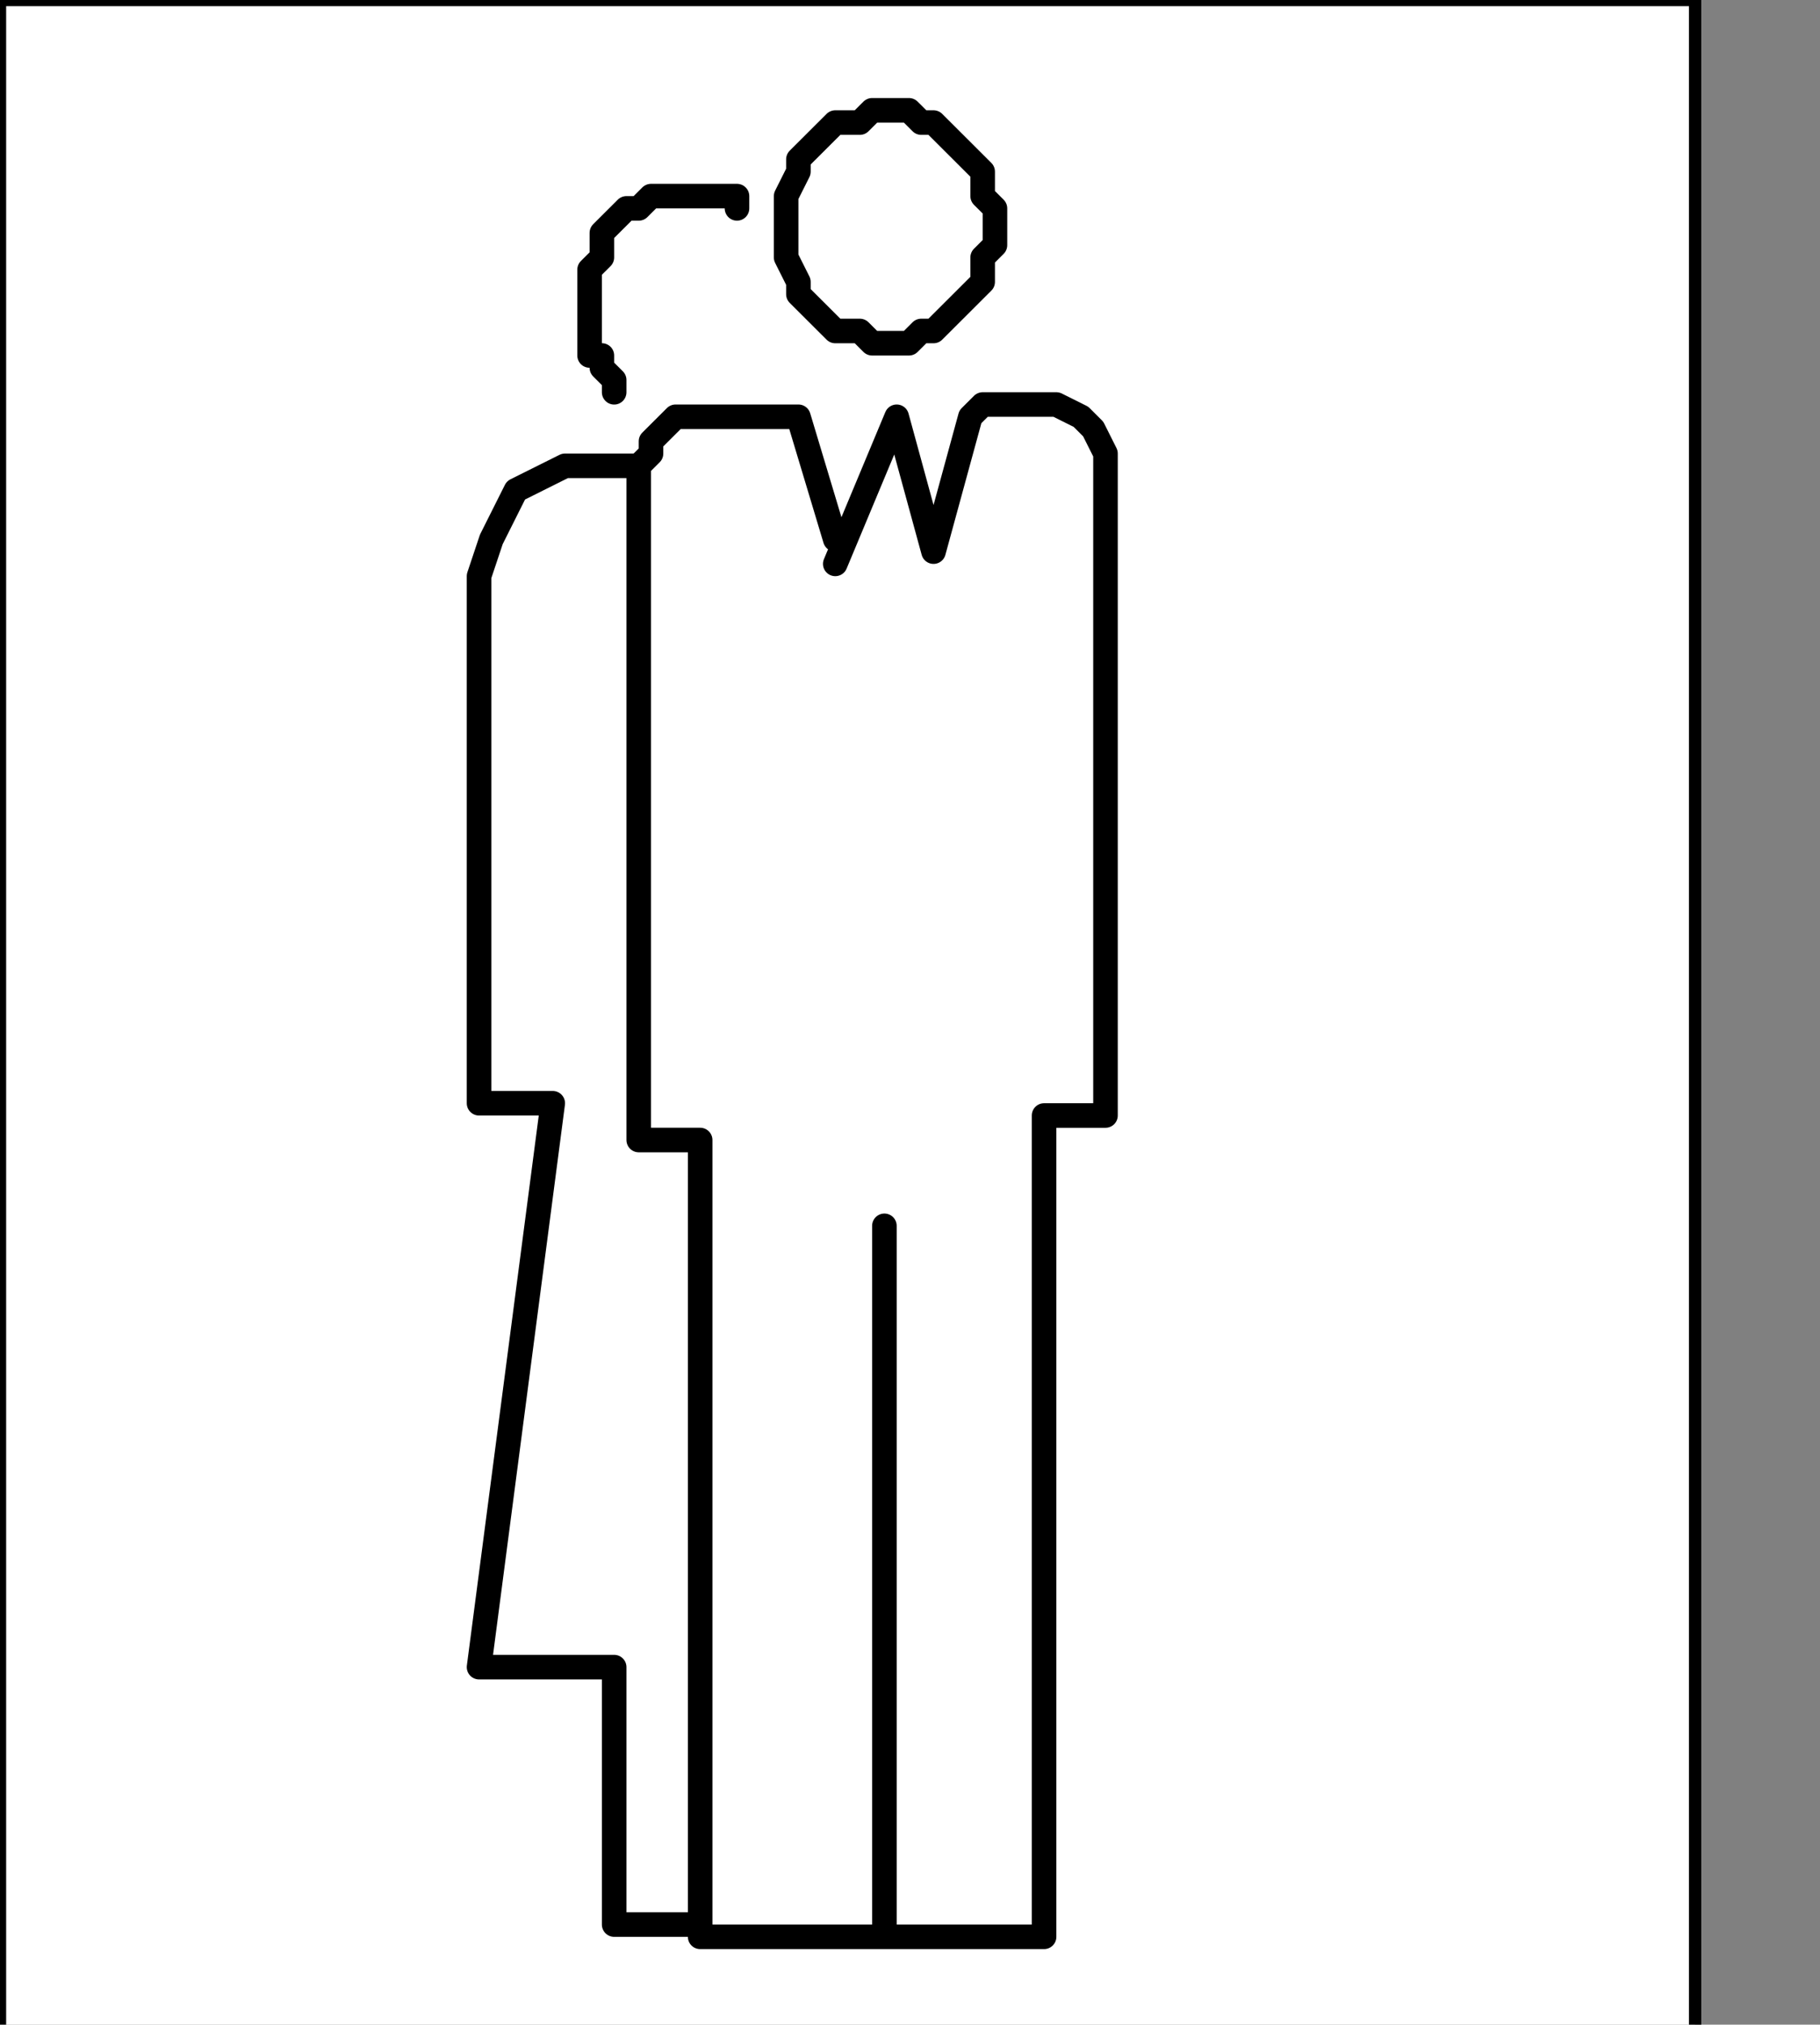 <?xml version="1.0" encoding="UTF-8" standalone="no"?>
<svg
   xmlns:dc="http://purl.org/dc/elements/1.1/"
   xmlns:cc="http://creativecommons.org/ns#"
   xmlns:rdf="http://www.w3.org/1999/02/22-rdf-syntax-ns#"
   xmlns:svg="http://www.w3.org/2000/svg"
   xmlns="http://www.w3.org/2000/svg"
   xmlns:sodipodi="http://sodipodi.sourceforge.net/DTD/sodipodi-0.dtd"
   xmlns:inkscape="http://www.inkscape.org/namespaces/inkscape"
   version="1.0"
   width="31.433mm"
   height="34.96mm"
   id="svg27"
   sodipodi:docname="PD006TBF.WMF">
  <rect width="100%" height="100%" fill="#808080" stroke="none"/>
  <sodipodi:namedview
     pagecolor="#ffffff"
     bordercolor="#666666"
     borderopacity="1"
     objecttolerance="10"
     gridtolerance="10"
     guidetolerance="10"
     inkscape:pageopacity="0"
     inkscape:pageshadow="2"
     inkscape:window-width="640"
     inkscape:window-height="480"
     id="namedview29" />
  <defs
     id="defs3">
    <pattern
       id="WMFhbasepattern"
       patternUnits="userSpaceOnUse"
       width="6"
       height="6"
       x="0"
       y="0" />
  </defs>
  <path
     style="fill:#ffffff;fill-rule:nonzero;fill-opacity:1;stroke:none;"
     d="  M 6.414,104.8   M 110.649,0   L 110.649,132.8   L 0,132.8   L 0,0   L 110.649,0   L 110.649,0  z "
     id="path5" />
  <path
     style="fill:none;stroke:#000000;stroke-width:0.802px;stroke-linecap:round;stroke-linejoin:round;stroke-miterlimit:4;stroke-dasharray:none;stroke-opacity:1;"
     d="  M 6.414,104.8   M 110.649,0   L 110.649,132.8   L 0,132.8   L 0,0   L 110.649,0   L 110.649,0  "
     id="path7" />
  <path
     style="fill:#ffffff;fill-rule:nonzero;fill-opacity:1;stroke:none;"
     d="  M -68.153,132.8   M 42.495,30.4   L 42.495,30.4   L 41.694,30.4   L 40.892,30.4   L 40.09,30.4   L 38.486,30.4   L 36.883,30.4   L 35.279,31.2   L 33.676,32   L 32.874,33.6   L 32.072,35.2   L 31.27,37.6   L 31.27,37.6   L 31.27,41.6   L 31.27,45.6   L 31.27,49.6   L 31.27,54.4   L 31.27,58.4   L 31.27,63.2   L 31.27,66.4   L 31.27,69.6   L 31.27,71.2   L 31.27,72   L 36.081,72   L 31.27,108.8   L 40.09,108.8   L 40.09,125.6   L 53.721,125.6  z "
     id="path9" />
  <path
     style="fill:none;stroke:#000000;stroke-width:1.604px;stroke-linecap:round;stroke-linejoin:round;stroke-miterlimit:4;stroke-dasharray:none;stroke-opacity:1;"
     d="  M -68.153,132.8   M 42.495,30.4   L 42.495,30.4   L 41.694,30.4   L 40.892,30.4   L 40.09,30.4   L 38.486,30.4   L 36.883,30.4   L 35.279,31.2   L 33.676,32   L 32.874,33.6   L 32.072,35.2   L 31.27,37.6   L 31.27,37.6   L 31.27,41.6   L 31.27,45.6   L 31.27,49.6   L 31.27,54.4   L 31.27,58.4   L 31.27,63.2   L 31.27,66.4   L 31.27,69.6   L 31.27,71.2   L 31.27,72   L 36.081,72   L 31.27,108.8   L 40.09,108.8   L 40.09,125.6   L 53.721,125.6  "
     id="path11" />
  <path
     style="fill:#ffffff;fill-rule:nonzero;fill-opacity:1;stroke:none;"
     d="  M -58.532,118.4   M 51.315,15.2   L 51.315,15.2   L 51.315,13.6   L 51.315,12.8   L 52.117,11.2   L 52.117,10.4   L 52.919,9.6   L 53.721,8.8   L 54.523,8   L 56.126,8   L 56.928,7.2   L 57.73,7.2   L 57.73,7.2   L 59.333,7.2   L 60.135,8   L 60.937,8   L 61.739,8.8   L 62.541,9.6   L 63.342,10.4   L 64.144,11.2   L 64.144,12.8   L 64.946,13.6   L 64.946,15.2   L 64.946,15.2   L 64.946,16   L 64.144,16.8   L 64.144,18.4   L 63.342,19.2   L 62.541,20   L 61.739,20.8   L 60.937,21.6   L 60.135,21.6   L 59.333,22.4   L 57.73,22.4   L 57.73,22.4   L 56.928,22.4   L 56.126,21.6   L 54.523,21.6   L 53.721,20.8   L 52.919,20   L 52.117,19.2   L 52.117,18.4   L 51.315,16.8   L 51.315,16   L 51.315,15.2   L 51.315,15.2  z "
     id="path13" />
  <path
     style="fill:none;stroke:#000000;stroke-width:1.604px;stroke-linecap:round;stroke-linejoin:round;stroke-miterlimit:4;stroke-dasharray:none;stroke-opacity:1;"
     d="  M -58.532,118.4   M 51.315,15.2   L 51.315,15.2   L 51.315,13.6   L 51.315,12.8   L 52.117,11.2   L 52.117,10.4   L 52.919,9.6   L 53.721,8.8   L 54.523,8   L 56.126,8   L 56.928,7.2   L 57.73,7.2   L 57.73,7.2   L 59.333,7.2   L 60.135,8   L 60.937,8   L 61.739,8.8   L 62.541,9.6   L 63.342,10.4   L 64.144,11.2   L 64.144,12.8   L 64.946,13.6   L 64.946,15.2   L 64.946,15.2   L 64.946,16   L 64.144,16.8   L 64.144,18.4   L 63.342,19.2   L 62.541,20   L 61.739,20.8   L 60.937,21.6   L 60.135,21.6   L 59.333,22.4   L 57.73,22.4   L 57.73,22.4   L 56.928,22.4   L 56.126,21.6   L 54.523,21.6   L 53.721,20.8   L 52.919,20   L 52.117,19.2   L 52.117,18.4   L 51.315,16.8   L 51.315,16   L 51.315,15.2   L 51.315,15.2  "
     id="path15" />
  <path
     style="fill:#ffffff;fill-rule:nonzero;fill-opacity:1;stroke:none;"
     d="  M -69.757,128   M 40.09,25.6   L 40.09,25.6   L 40.09,24.8   L 39.288,24   L 39.288,24   L 39.288,23.2   L 38.486,23.2   L 38.486,22.4   L 38.486,21.6   L 38.486,20.8   L 38.486,20.8   L 38.486,20   L 38.486,20   L 38.486,18.4   L 38.486,17.6   L 39.288,16.8   L 39.288,15.2   L 40.09,14.4   L 40.892,13.6   L 41.694,13.6   L 42.495,12.8   L 44.099,12.8   L 44.901,12.8   L 44.901,12.8   L 45.703,12.8   L 45.703,12.8   L 45.703,12.8   L 46.505,12.8   L 46.505,12.8   L 47.306,12.8   L 47.306,12.8   L 48.108,12.8   L 48.108,13.6   L 48.108,13.6  z "
     id="path17" />
  <path
     style="fill:none;stroke:#000000;stroke-width:1.604px;stroke-linecap:round;stroke-linejoin:round;stroke-miterlimit:4;stroke-dasharray:none;stroke-opacity:1;"
     d="  M -69.757,128   M 40.09,25.6   L 40.09,25.6   L 40.09,24.8   L 39.288,24   L 39.288,24   L 39.288,23.2   L 38.486,23.2   L 38.486,22.4   L 38.486,21.6   L 38.486,20.8   L 38.486,20.8   L 38.486,20   L 38.486,20   L 38.486,18.4   L 38.486,17.6   L 39.288,16.8   L 39.288,15.2   L 40.09,14.4   L 40.892,13.6   L 41.694,13.6   L 42.495,12.8   L 44.099,12.8   L 44.901,12.8   L 44.901,12.8   L 45.703,12.8   L 45.703,12.8   L 45.703,12.8   L 46.505,12.8   L 46.505,12.8   L 47.306,12.8   L 47.306,12.8   L 48.108,12.8   L 48.108,13.6   L 48.108,13.6  "
     id="path19" />
  <path
     style="fill:#ffffff;fill-rule:nonzero;fill-opacity:1;stroke:none;"
     d="  M -54.523,138.4   M 54.523,36.8   L 58.532,27.2   L 60.937,36   L 63.342,27.2   L 63.342,27.2   L 64.144,26.4   L 64.144,26.4   L 65.748,26.4   L 66.55,26.4   L 68.153,26.4   L 68.955,26.4   L 70.559,27.2   L 71.36,28   L 72.162,29.6   L 72.162,31.2   L 72.162,31.2   L 72.162,34.4   L 72.162,38.4   L 72.162,44   L 72.162,49.6   L 72.162,55.2   L 72.162,60   L 72.162,64.8   L 72.162,68.8   L 72.162,71.2   L 72.162,72.8   L 68.153,72.8   L 68.153,126.4   L 45.703,126.4   L 45.703,74.4   L 41.694,74.4   L 41.694,31.2   L 41.694,31.2   L 41.694,31.2   L 41.694,30.4   L 41.694,30.4   L 42.495,29.6   L 42.495,28.8   L 43.297,28   L 43.297,28   L 44.099,27.2   L 45.703,27.2   L 46.505,27.2   L 46.505,27.2   L 48.108,27.2   L 48.91,27.2   L 49.712,27.2   L 50.514,27.2   L 50.514,27.2   L 51.315,27.2   L 51.315,27.2   L 51.315,27.2   L 51.315,27.2   L 52.117,27.2   L 54.523,35.2  z "
     id="path21" />
  <path
     style="fill:none;stroke:#000000;stroke-width:1.604px;stroke-linecap:round;stroke-linejoin:round;stroke-miterlimit:4;stroke-dasharray:none;stroke-opacity:1;"
     d="  M -54.523,138.4   M 54.523,36.8   L 58.532,27.2   L 60.937,36   L 63.342,27.2   L 63.342,27.2   L 64.144,26.4   L 64.144,26.4   L 65.748,26.4   L 66.55,26.4   L 68.153,26.4   L 68.955,26.4   L 70.559,27.2   L 71.36,28   L 72.162,29.6   L 72.162,31.2   L 72.162,31.2   L 72.162,34.4   L 72.162,38.4   L 72.162,44   L 72.162,49.6   L 72.162,55.2   L 72.162,60   L 72.162,64.8   L 72.162,68.8   L 72.162,71.2   L 72.162,72.8   L 68.153,72.8   L 68.153,126.4   L 45.703,126.4   L 45.703,74.4   L 41.694,74.4   L 41.694,31.2   L 41.694,31.2   L 41.694,31.2   L 41.694,30.4   L 41.694,30.4   L 42.495,29.6   L 42.495,28.8   L 43.297,28   L 43.297,28   L 44.099,27.2   L 45.703,27.2   L 46.505,27.2   L 46.505,27.2   L 48.108,27.2   L 48.91,27.2   L 49.712,27.2   L 50.514,27.2   L 50.514,27.2   L 51.315,27.2   L 51.315,27.2   L 51.315,27.2   L 51.315,27.2   L 52.117,27.2   L 54.523,35.2  "
     id="path23" />
  <path
     style="fill:none;stroke:#000000;stroke-width:1.604px;stroke-linecap:round;stroke-linejoin:round;stroke-miterlimit:4;stroke-dasharray:none;stroke-opacity:1;"
     d="  M -51.315,178.4   M 57.73,80   L 57.73,125.6  "
     id="path25" />
</svg>
